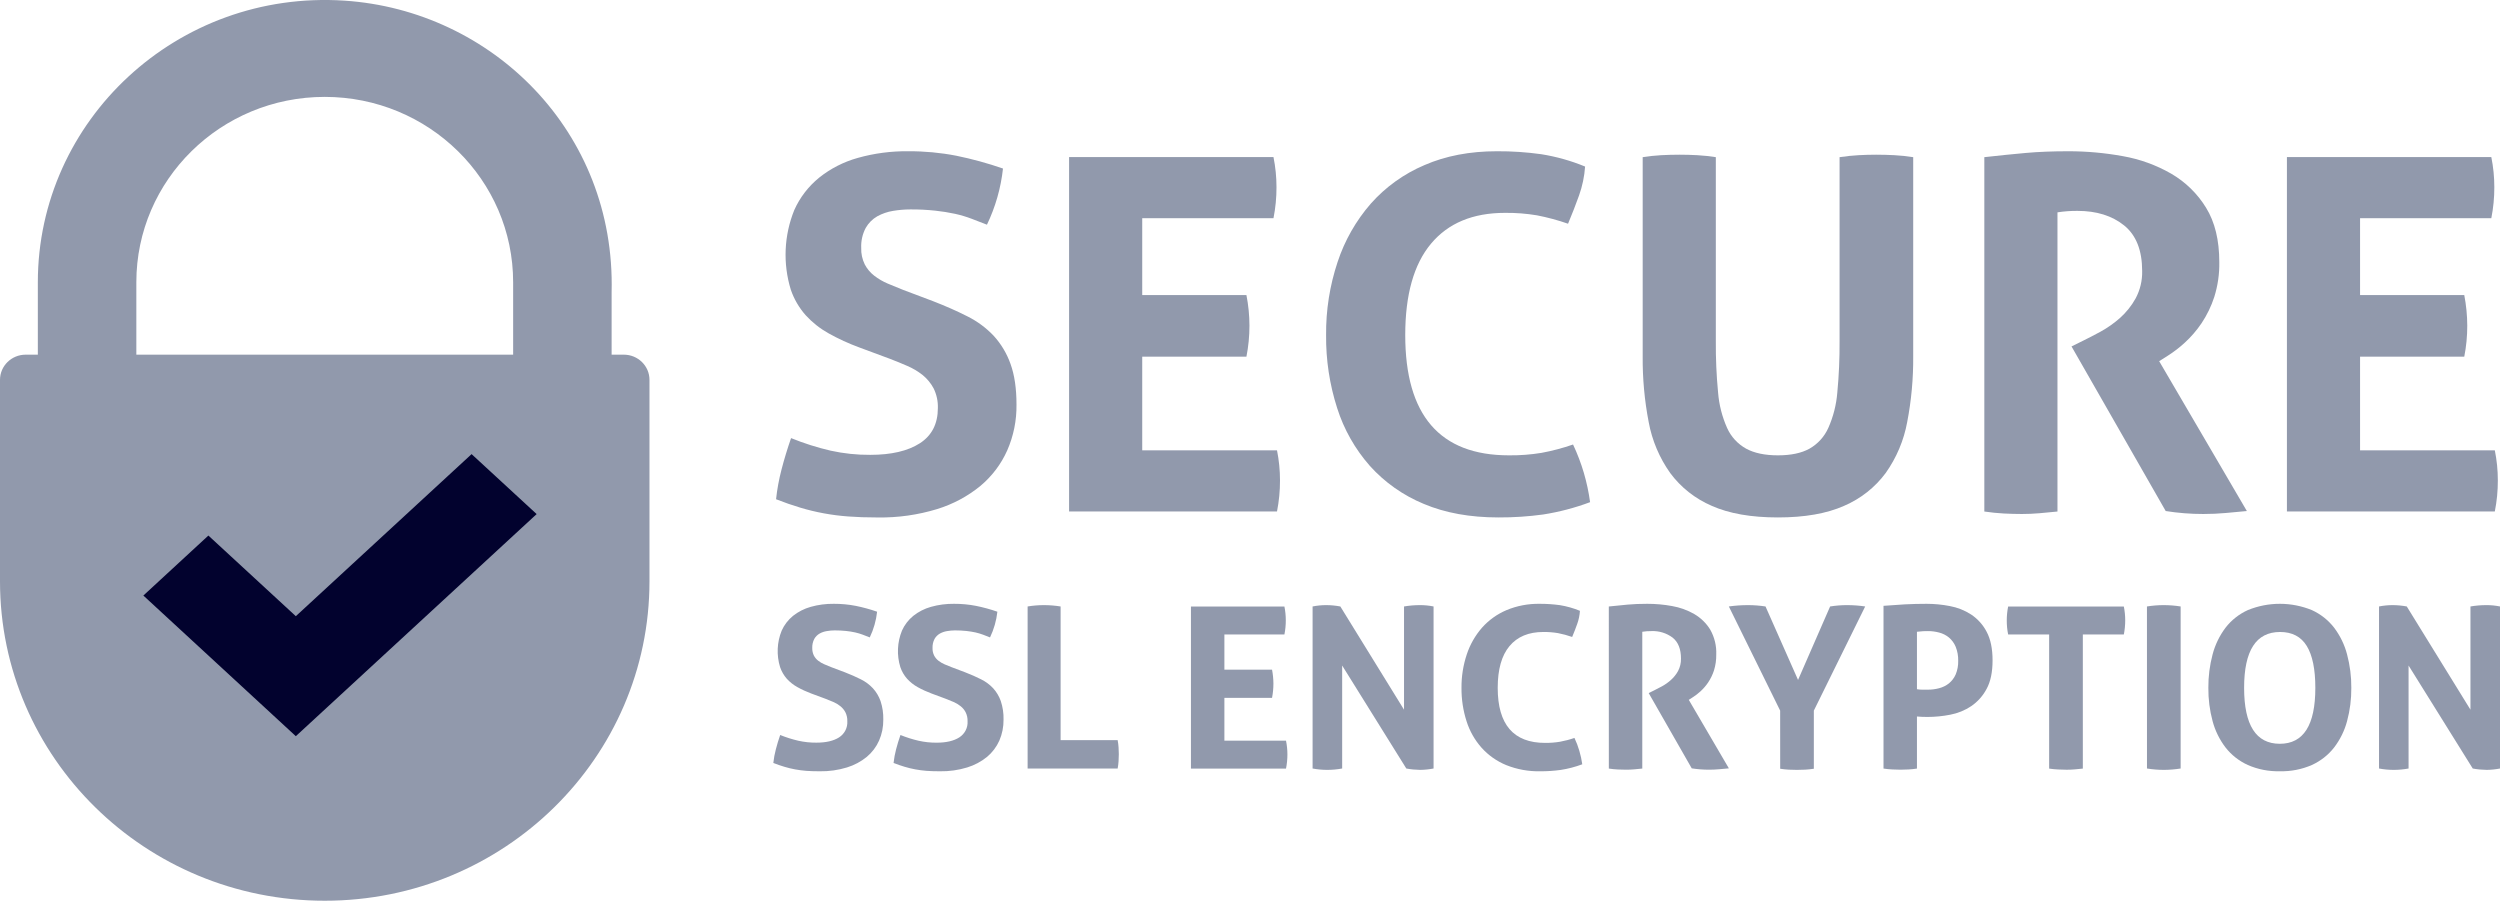 <svg width="82" height="30" viewBox="0 0 82 30" fill="none" xmlns="http://www.w3.org/2000/svg">
<path d="M20.061 11.633V9.584C20.196 4.31 16.132 0.34 11.296 0.021C5.817 -0.34 1.241 3.943 1.241 9.258V11.633H0.842C0.377 11.633 0 12.003 0 12.46V19.065C0 24.853 4.769 29.544 10.652 29.544C16.534 29.544 21.303 24.853 21.303 19.065V12.46C21.303 12.003 20.926 11.633 20.461 11.633L20.061 11.633ZM4.472 9.258C4.472 5.9 7.239 3.178 10.651 3.178C14.064 3.178 16.831 5.9 16.831 9.258V11.633H4.472V9.258Z" fill="#9199AC"/>
<path d="M9.703 24.147L4.702 19.534L6.835 17.566L9.703 20.211L15.468 14.895L17.602 16.862L9.703 24.147Z" fill="#02022E"/>
<path d="M28.182 11.395C27.836 11.268 27.501 11.114 27.18 10.935C26.896 10.777 26.641 10.575 26.424 10.337C26.209 10.093 26.044 9.81 25.939 9.504C25.675 8.644 25.715 7.72 26.054 6.886C26.238 6.475 26.517 6.113 26.868 5.827C27.241 5.529 27.671 5.309 28.133 5.18C28.672 5.028 29.232 4.954 29.793 4.961C30.319 4.958 30.845 5.007 31.362 5.107C31.883 5.213 32.396 5.354 32.898 5.528C32.828 6.166 32.651 6.789 32.372 7.37C32.208 7.305 32.041 7.241 31.871 7.176C31.695 7.109 31.513 7.055 31.329 7.014C31.115 6.968 30.898 6.933 30.68 6.91C30.407 6.881 30.133 6.867 29.858 6.869C29.668 6.869 29.479 6.886 29.291 6.917C29.11 6.946 28.935 7.007 28.774 7.095C28.616 7.186 28.485 7.318 28.396 7.475C28.289 7.677 28.238 7.903 28.248 8.13C28.241 8.317 28.281 8.502 28.363 8.671C28.439 8.816 28.545 8.943 28.675 9.043C28.811 9.148 28.96 9.235 29.119 9.302C29.283 9.372 29.447 9.439 29.612 9.504L30.598 9.876C31.014 10.037 31.392 10.204 31.732 10.377C32.055 10.538 32.347 10.754 32.594 11.015C32.838 11.283 33.025 11.597 33.145 11.937C33.276 12.298 33.341 12.742 33.341 13.27C33.348 13.787 33.245 14.299 33.037 14.774C32.838 15.222 32.537 15.62 32.158 15.938C31.74 16.28 31.257 16.538 30.737 16.698C30.107 16.89 29.45 16.983 28.79 16.973C28.428 16.973 28.105 16.962 27.821 16.94C27.285 16.901 26.756 16.804 26.243 16.649C25.991 16.574 25.728 16.482 25.455 16.375C25.49 16.045 25.551 15.718 25.635 15.396C25.723 15.057 25.827 14.715 25.947 14.37C26.368 14.541 26.802 14.679 27.246 14.782C27.672 14.876 28.107 14.922 28.544 14.919C29.234 14.919 29.776 14.793 30.17 14.54C30.564 14.286 30.762 13.901 30.762 13.384C30.769 13.16 30.721 12.938 30.622 12.737C30.532 12.569 30.41 12.421 30.261 12.3C30.108 12.179 29.939 12.079 29.759 12.002C29.573 11.921 29.381 11.842 29.184 11.767L28.182 11.395Z" fill="#9199AC"/>
<path d="M35.066 5.152H41.77C41.836 5.477 41.869 5.807 41.869 6.138C41.87 6.48 41.837 6.821 41.77 7.157H37.465V9.679H40.883C40.948 10.009 40.981 10.345 40.982 10.681C40.982 11.023 40.949 11.364 40.883 11.699H37.465V14.771H41.886C41.951 15.095 41.984 15.426 41.984 15.757C41.985 16.099 41.952 16.44 41.886 16.775H35.066L35.066 5.152Z" fill="#9199AC"/>
<path d="M51.596 14.58C51.738 14.88 51.856 15.191 51.95 15.509C52.042 15.824 52.111 16.146 52.155 16.471C51.658 16.657 51.144 16.792 50.619 16.875C50.132 16.942 49.64 16.974 49.148 16.972C48.217 16.972 47.401 16.824 46.7 16.528C46.023 16.249 45.42 15.823 44.933 15.283C44.446 14.729 44.079 14.083 43.858 13.383C43.61 12.61 43.488 11.802 43.496 10.991C43.488 10.176 43.616 9.365 43.874 8.591C44.106 7.887 44.477 7.236 44.966 6.675C45.45 6.131 46.05 5.7 46.725 5.414C47.42 5.112 48.211 4.961 49.099 4.961C49.585 4.958 50.071 4.991 50.553 5.058C51.047 5.137 51.529 5.272 51.991 5.463C51.969 5.785 51.902 6.103 51.794 6.408C51.684 6.715 51.563 7.025 51.432 7.338C51.099 7.222 50.759 7.13 50.413 7.063C50.066 7.005 49.714 6.978 49.362 6.982C48.31 6.982 47.502 7.318 46.938 7.992C46.374 8.666 46.092 9.665 46.092 10.991C46.092 13.62 47.226 14.935 49.493 14.935C49.851 14.939 50.208 14.912 50.561 14.854C50.913 14.789 51.259 14.697 51.596 14.58Z" fill="#9199AC"/>
<path d="M53.88 5.155C54.081 5.123 54.284 5.102 54.488 5.09C54.685 5.08 54.888 5.074 55.096 5.074C55.282 5.074 55.474 5.08 55.671 5.09C55.874 5.102 56.077 5.123 56.279 5.155V11.184C56.275 11.748 56.299 12.312 56.353 12.874C56.385 13.275 56.485 13.669 56.649 14.037C56.777 14.324 56.996 14.562 57.273 14.716C57.541 14.862 57.889 14.935 58.316 14.935C58.744 14.935 59.089 14.862 59.352 14.716C59.625 14.56 59.841 14.322 59.968 14.037C60.132 13.669 60.232 13.275 60.264 12.874C60.317 12.312 60.342 11.748 60.338 11.184V5.155C60.557 5.122 60.765 5.101 60.962 5.09C61.159 5.08 61.351 5.074 61.537 5.074C61.735 5.074 61.934 5.08 62.136 5.09C62.343 5.101 62.549 5.123 62.753 5.155V11.686C62.759 12.41 62.693 13.133 62.556 13.844C62.446 14.445 62.205 15.016 61.849 15.517C61.5 15.988 61.029 16.359 60.485 16.592C59.916 16.845 59.193 16.972 58.316 16.972C57.44 16.972 56.717 16.846 56.147 16.592C55.603 16.359 55.133 15.988 54.784 15.517C54.428 15.016 54.187 14.445 54.077 13.844C53.94 13.133 53.874 12.41 53.88 11.686L53.88 5.155Z" fill="#9199AC"/>
<path d="M65.086 5.155C65.568 5.101 66.02 5.055 66.442 5.017C66.864 4.979 67.332 4.961 67.847 4.961C68.445 4.961 69.042 5.015 69.63 5.122C70.189 5.22 70.725 5.415 71.216 5.697C71.684 5.969 72.077 6.353 72.358 6.812C72.648 7.281 72.793 7.876 72.793 8.598C72.8 8.984 72.744 9.369 72.629 9.738C72.53 10.044 72.389 10.335 72.21 10.603C72.052 10.836 71.868 11.051 71.659 11.241C71.487 11.4 71.299 11.544 71.1 11.67L70.821 11.847L73.697 16.762C73.477 16.783 73.247 16.805 73.007 16.826C72.766 16.848 72.519 16.859 72.267 16.859C71.854 16.859 71.442 16.827 71.035 16.762L67.946 11.363L68.34 11.168C68.493 11.094 68.68 10.996 68.899 10.878C69.126 10.753 69.338 10.604 69.532 10.433C69.74 10.248 69.915 10.029 70.049 9.787C70.197 9.51 70.27 9.201 70.263 8.889C70.263 8.21 70.065 7.712 69.671 7.394C69.276 7.076 68.767 6.917 68.143 6.917C67.923 6.915 67.703 6.931 67.485 6.965V16.778C67.288 16.799 67.091 16.818 66.894 16.834C66.697 16.851 66.505 16.859 66.319 16.859C66.132 16.859 65.935 16.853 65.727 16.843C65.519 16.832 65.305 16.81 65.086 16.778V5.155Z" fill="#9199AC"/>
<path d="M75.011 5.152H81.715C81.781 5.477 81.814 5.807 81.814 6.138C81.815 6.48 81.782 6.821 81.715 7.157H77.41V9.679H80.828C80.892 10.009 80.925 10.345 80.926 10.681C80.927 11.023 80.894 11.364 80.828 11.699H77.41V14.771H81.83C81.896 15.095 81.929 15.426 81.929 15.757C81.93 16.099 81.897 16.44 81.83 16.775H75.011V5.152Z" fill="#9199AC"/>
<path d="M26.612 22.748C26.454 22.689 26.301 22.619 26.154 22.537C26.024 22.465 25.907 22.373 25.808 22.264C25.71 22.152 25.635 22.022 25.587 21.882C25.466 21.489 25.484 21.066 25.639 20.685C25.723 20.497 25.851 20.331 26.011 20.2C26.182 20.065 26.379 19.964 26.59 19.905C26.837 19.835 27.092 19.802 27.349 19.805C27.59 19.804 27.83 19.826 28.067 19.872C28.305 19.92 28.539 19.984 28.769 20.064C28.737 20.356 28.656 20.641 28.528 20.907C28.453 20.877 28.377 20.848 28.299 20.818C28.218 20.788 28.136 20.763 28.051 20.744C27.953 20.723 27.854 20.706 27.755 20.696C27.63 20.683 27.504 20.677 27.379 20.677C27.292 20.677 27.205 20.685 27.119 20.7C27.036 20.713 26.956 20.74 26.883 20.781C26.811 20.822 26.751 20.882 26.71 20.954C26.661 21.047 26.638 21.15 26.642 21.254C26.64 21.34 26.658 21.425 26.695 21.502C26.73 21.568 26.778 21.626 26.838 21.672C26.9 21.72 26.968 21.76 27.041 21.79C27.116 21.823 27.191 21.853 27.266 21.883L27.717 22.053C27.907 22.127 28.08 22.203 28.236 22.282C28.384 22.355 28.517 22.454 28.63 22.574C28.742 22.696 28.827 22.84 28.882 22.995C28.947 23.192 28.977 23.398 28.972 23.605C28.975 23.841 28.928 24.076 28.833 24.293C28.742 24.498 28.604 24.68 28.431 24.825C28.24 24.981 28.019 25.099 27.781 25.172C27.493 25.26 27.192 25.303 26.89 25.298C26.725 25.298 26.578 25.293 26.447 25.284C26.323 25.274 26.198 25.258 26.075 25.235C25.957 25.213 25.841 25.185 25.726 25.15C25.611 25.116 25.49 25.074 25.365 25.025C25.381 24.874 25.409 24.724 25.448 24.577C25.488 24.422 25.535 24.266 25.59 24.108C25.783 24.186 25.982 24.249 26.184 24.296C26.379 24.339 26.578 24.361 26.778 24.359C27.094 24.359 27.341 24.302 27.522 24.186C27.702 24.07 27.805 23.868 27.792 23.657C27.796 23.555 27.774 23.453 27.728 23.361C27.688 23.284 27.631 23.217 27.563 23.162C27.494 23.106 27.416 23.06 27.334 23.025C27.249 22.988 27.161 22.952 27.071 22.918L26.612 22.748Z" fill="#9199AC"/>
<path d="M30.557 22.748C30.399 22.689 30.245 22.619 30.098 22.537C29.969 22.465 29.852 22.372 29.753 22.264C29.654 22.152 29.579 22.023 29.531 21.882C29.41 21.489 29.429 21.067 29.584 20.685C29.668 20.497 29.795 20.331 29.956 20.2C30.126 20.065 30.323 19.964 30.534 19.905C30.781 19.835 31.037 19.802 31.293 19.805C31.534 19.804 31.774 19.826 32.011 19.872C32.249 19.92 32.484 19.984 32.714 20.064C32.682 20.356 32.6 20.641 32.473 20.907C32.398 20.877 32.321 20.848 32.244 20.818C32.163 20.788 32.08 20.763 31.996 20.744C31.898 20.723 31.799 20.707 31.699 20.696C31.574 20.683 31.449 20.677 31.323 20.677C31.236 20.678 31.15 20.685 31.064 20.7C30.981 20.713 30.901 20.741 30.828 20.781C30.755 20.823 30.695 20.883 30.654 20.955C30.606 21.047 30.583 21.15 30.587 21.254C30.584 21.34 30.602 21.425 30.64 21.502C30.674 21.568 30.723 21.626 30.782 21.672C30.844 21.72 30.913 21.76 30.985 21.791C31.06 21.823 31.136 21.853 31.211 21.883L31.661 22.053C31.852 22.127 32.025 22.203 32.18 22.282C32.328 22.355 32.462 22.454 32.575 22.574C32.686 22.696 32.772 22.84 32.826 22.995C32.891 23.192 32.922 23.398 32.916 23.605C32.919 23.841 32.872 24.076 32.778 24.293C32.686 24.498 32.549 24.68 32.376 24.825C32.184 24.981 31.963 25.099 31.725 25.172C31.437 25.26 31.136 25.303 30.835 25.298C30.669 25.298 30.522 25.293 30.392 25.284C30.267 25.274 30.143 25.258 30.02 25.235C29.902 25.213 29.785 25.185 29.67 25.15C29.555 25.116 29.434 25.074 29.309 25.025C29.326 24.874 29.353 24.724 29.392 24.577C29.432 24.422 29.48 24.266 29.535 24.108C29.727 24.186 29.925 24.249 30.128 24.296C30.323 24.34 30.522 24.361 30.722 24.36C31.038 24.36 31.285 24.302 31.466 24.186C31.646 24.07 31.75 23.868 31.736 23.657C31.74 23.555 31.718 23.453 31.672 23.361C31.632 23.284 31.576 23.216 31.507 23.162C31.437 23.106 31.36 23.06 31.278 23.025C31.193 22.988 31.105 22.952 31.015 22.918L30.557 22.748Z" fill="#9199AC"/>
<path d="M33.706 19.892C33.882 19.863 34.061 19.848 34.24 19.848C34.423 19.848 34.606 19.863 34.788 19.892V24.276H36.659C36.674 24.355 36.684 24.436 36.689 24.516C36.694 24.593 36.697 24.665 36.697 24.734C36.697 24.813 36.694 24.891 36.689 24.967C36.684 25.048 36.674 25.128 36.659 25.207H33.706V19.892Z" fill="#9199AC"/>
<path d="M39.063 19.895H42.129C42.159 20.043 42.174 20.194 42.174 20.346C42.175 20.502 42.159 20.658 42.129 20.811H40.16V21.965H41.723C41.752 22.116 41.767 22.269 41.768 22.423C41.768 22.579 41.753 22.735 41.723 22.889H40.16V24.293H42.181C42.211 24.442 42.227 24.593 42.227 24.744C42.227 24.9 42.212 25.056 42.181 25.21H39.063V19.895Z" fill="#9199AC"/>
<path d="M43.053 19.892C43.199 19.863 43.348 19.848 43.497 19.848C43.653 19.848 43.809 19.863 43.963 19.892L46.052 23.278V19.892C46.223 19.863 46.396 19.848 46.57 19.848C46.721 19.847 46.873 19.862 47.021 19.892V25.207C46.877 25.235 46.731 25.25 46.585 25.252C46.431 25.25 46.278 25.236 46.127 25.207L44.023 21.829V25.207C43.861 25.237 43.698 25.252 43.534 25.252C43.373 25.252 43.212 25.237 43.053 25.207L43.053 19.892Z" fill="#9199AC"/>
<path d="M51.642 24.204C51.707 24.341 51.761 24.483 51.803 24.629C51.846 24.773 51.877 24.92 51.898 25.069C51.67 25.154 51.435 25.216 51.195 25.253C50.972 25.284 50.747 25.299 50.522 25.298C50.139 25.306 49.758 25.237 49.403 25.095C49.093 24.967 48.817 24.773 48.595 24.525C48.371 24.272 48.204 23.977 48.103 23.657C47.989 23.303 47.934 22.933 47.937 22.562C47.934 22.19 47.992 21.819 48.11 21.465C48.216 21.143 48.386 20.846 48.609 20.589C48.831 20.34 49.105 20.143 49.414 20.012C49.757 19.869 50.127 19.799 50.5 19.805C50.722 19.804 50.945 19.819 51.165 19.849C51.391 19.886 51.611 19.948 51.822 20.035C51.813 20.182 51.782 20.328 51.732 20.467C51.682 20.608 51.627 20.749 51.567 20.892C51.415 20.839 51.259 20.797 51.101 20.766C50.942 20.74 50.781 20.727 50.62 20.729C50.139 20.729 49.77 20.883 49.512 21.191C49.254 21.499 49.125 21.956 49.125 22.562C49.125 23.765 49.643 24.367 50.68 24.367C50.844 24.368 51.007 24.356 51.169 24.329C51.33 24.299 51.488 24.258 51.642 24.204Z" fill="#9199AC"/>
<path d="M52.769 19.893C52.989 19.869 53.196 19.848 53.389 19.831C53.582 19.813 53.796 19.805 54.031 19.805C54.305 19.805 54.578 19.829 54.847 19.879C55.102 19.924 55.348 20.012 55.572 20.141C55.786 20.266 55.966 20.441 56.095 20.651C56.236 20.9 56.305 21.183 56.293 21.468C56.296 21.645 56.271 21.821 56.219 21.989C56.174 22.129 56.109 22.262 56.027 22.385C55.955 22.492 55.87 22.59 55.775 22.677C55.696 22.75 55.61 22.815 55.519 22.873L55.392 22.955L56.707 25.202C56.606 25.211 56.501 25.222 56.391 25.231C56.28 25.241 56.168 25.246 56.053 25.246C55.864 25.246 55.676 25.231 55.489 25.202L54.077 22.733L54.257 22.644C54.327 22.609 54.413 22.565 54.513 22.511C54.617 22.454 54.714 22.386 54.802 22.307C54.897 22.223 54.978 22.123 55.039 22.012C55.106 21.886 55.14 21.744 55.136 21.602C55.136 21.291 55.046 21.063 54.866 20.917C54.666 20.766 54.419 20.689 54.167 20.7C54.067 20.699 53.966 20.706 53.867 20.722V25.209C53.777 25.219 53.686 25.227 53.596 25.235C53.506 25.243 53.418 25.246 53.333 25.246C53.248 25.246 53.157 25.244 53.062 25.239C52.964 25.234 52.867 25.224 52.77 25.209L52.769 19.893Z" fill="#9199AC"/>
<path d="M58.389 23.308L56.706 19.892C56.916 19.862 57.127 19.848 57.338 19.848C57.529 19.848 57.72 19.863 57.909 19.892L58.976 22.302L60.028 19.892C60.217 19.862 60.408 19.847 60.599 19.848C60.793 19.849 60.986 19.863 61.178 19.892L59.494 23.308V25.215C59.394 25.23 59.299 25.24 59.209 25.245C59.12 25.25 59.029 25.252 58.938 25.252C58.853 25.252 58.764 25.25 58.672 25.245C58.579 25.24 58.485 25.23 58.39 25.215L58.389 23.308Z" fill="#9199AC"/>
<path d="M61.779 19.871C62.01 19.852 62.243 19.836 62.478 19.823C62.713 19.811 62.951 19.805 63.192 19.805C63.448 19.805 63.703 19.83 63.955 19.879C64.204 19.925 64.442 20.019 64.653 20.156C64.868 20.299 65.043 20.494 65.161 20.721C65.291 20.963 65.356 21.276 65.356 21.661C65.356 22.045 65.291 22.357 65.161 22.595C65.042 22.821 64.869 23.016 64.657 23.161C64.45 23.3 64.216 23.395 63.97 23.442C63.723 23.491 63.473 23.515 63.222 23.516C63.157 23.516 63.095 23.515 63.038 23.512C62.981 23.51 62.926 23.506 62.876 23.501V25.209C62.784 25.224 62.691 25.233 62.599 25.238C62.508 25.243 62.421 25.246 62.335 25.246C62.255 25.246 62.167 25.243 62.072 25.238C61.974 25.233 61.876 25.224 61.779 25.209L61.779 19.871ZM62.876 22.606C62.932 22.616 62.988 22.621 63.045 22.621H63.237C63.361 22.622 63.485 22.605 63.605 22.573C63.722 22.543 63.831 22.489 63.925 22.415C64.021 22.336 64.097 22.236 64.146 22.123C64.205 21.981 64.233 21.828 64.229 21.675C64.233 21.517 64.205 21.36 64.146 21.213C64.098 21.096 64.022 20.993 63.925 20.91C63.832 20.834 63.723 20.778 63.605 20.748C63.485 20.716 63.361 20.699 63.237 20.7C63.182 20.7 63.13 20.701 63.083 20.703C63.035 20.706 62.967 20.712 62.876 20.722V22.606Z" fill="#9199AC"/>
<path d="M67.212 20.811H65.867C65.836 20.658 65.821 20.502 65.822 20.346C65.822 20.194 65.837 20.043 65.867 19.895H69.662C69.692 20.043 69.707 20.194 69.707 20.346C69.707 20.502 69.692 20.658 69.662 20.811H68.317V25.21C68.226 25.22 68.136 25.228 68.047 25.236C67.957 25.244 67.869 25.247 67.784 25.247C67.698 25.247 67.607 25.244 67.509 25.239C67.41 25.234 67.311 25.225 67.212 25.21L67.212 20.811Z" fill="#9199AC"/>
<path d="M70.42 19.892C70.602 19.863 70.785 19.848 70.969 19.848C71.155 19.848 71.341 19.863 71.525 19.892V25.207C71.344 25.236 71.16 25.251 70.977 25.252C70.79 25.252 70.605 25.237 70.421 25.207L70.42 19.892Z" fill="#9199AC"/>
<path d="M74.778 25.297C74.416 25.306 74.057 25.236 73.727 25.091C73.44 24.96 73.19 24.764 72.998 24.518C72.8 24.259 72.656 23.965 72.573 23.653C72.477 23.297 72.431 22.93 72.434 22.562C72.431 22.192 72.478 21.823 72.573 21.465C72.656 21.148 72.8 20.851 72.998 20.588C73.189 20.341 73.439 20.143 73.727 20.012C74.4 19.736 75.157 19.736 75.831 20.012C76.117 20.143 76.368 20.341 76.559 20.588C76.757 20.851 76.902 21.148 76.984 21.465C77.079 21.823 77.126 22.192 77.123 22.562C77.126 22.93 77.08 23.297 76.984 23.653C76.901 23.965 76.757 24.259 76.559 24.518C76.367 24.764 76.117 24.96 75.831 25.091C75.5 25.236 75.14 25.306 74.778 25.297ZM74.778 24.396C75.555 24.396 75.943 23.785 75.943 22.562C75.943 21.951 75.849 21.493 75.662 21.188C75.474 20.882 75.182 20.729 74.786 20.729C73.999 20.729 73.606 21.34 73.607 22.562C73.607 23.785 73.998 24.396 74.778 24.396Z" fill="#9199AC"/>
<path d="M78.032 19.892C78.178 19.863 78.327 19.848 78.475 19.848C78.632 19.848 78.788 19.863 78.942 19.892L81.031 23.278V19.892C81.202 19.863 81.375 19.848 81.549 19.848C81.701 19.847 81.852 19.862 82 19.892V25.207C81.856 25.235 81.711 25.25 81.564 25.252C81.41 25.25 81.257 25.236 81.106 25.207L79.001 21.829V25.207C78.841 25.237 78.677 25.252 78.513 25.252C78.352 25.252 78.191 25.237 78.032 25.207V19.892Z" fill="#9199AC"/>
</svg>
